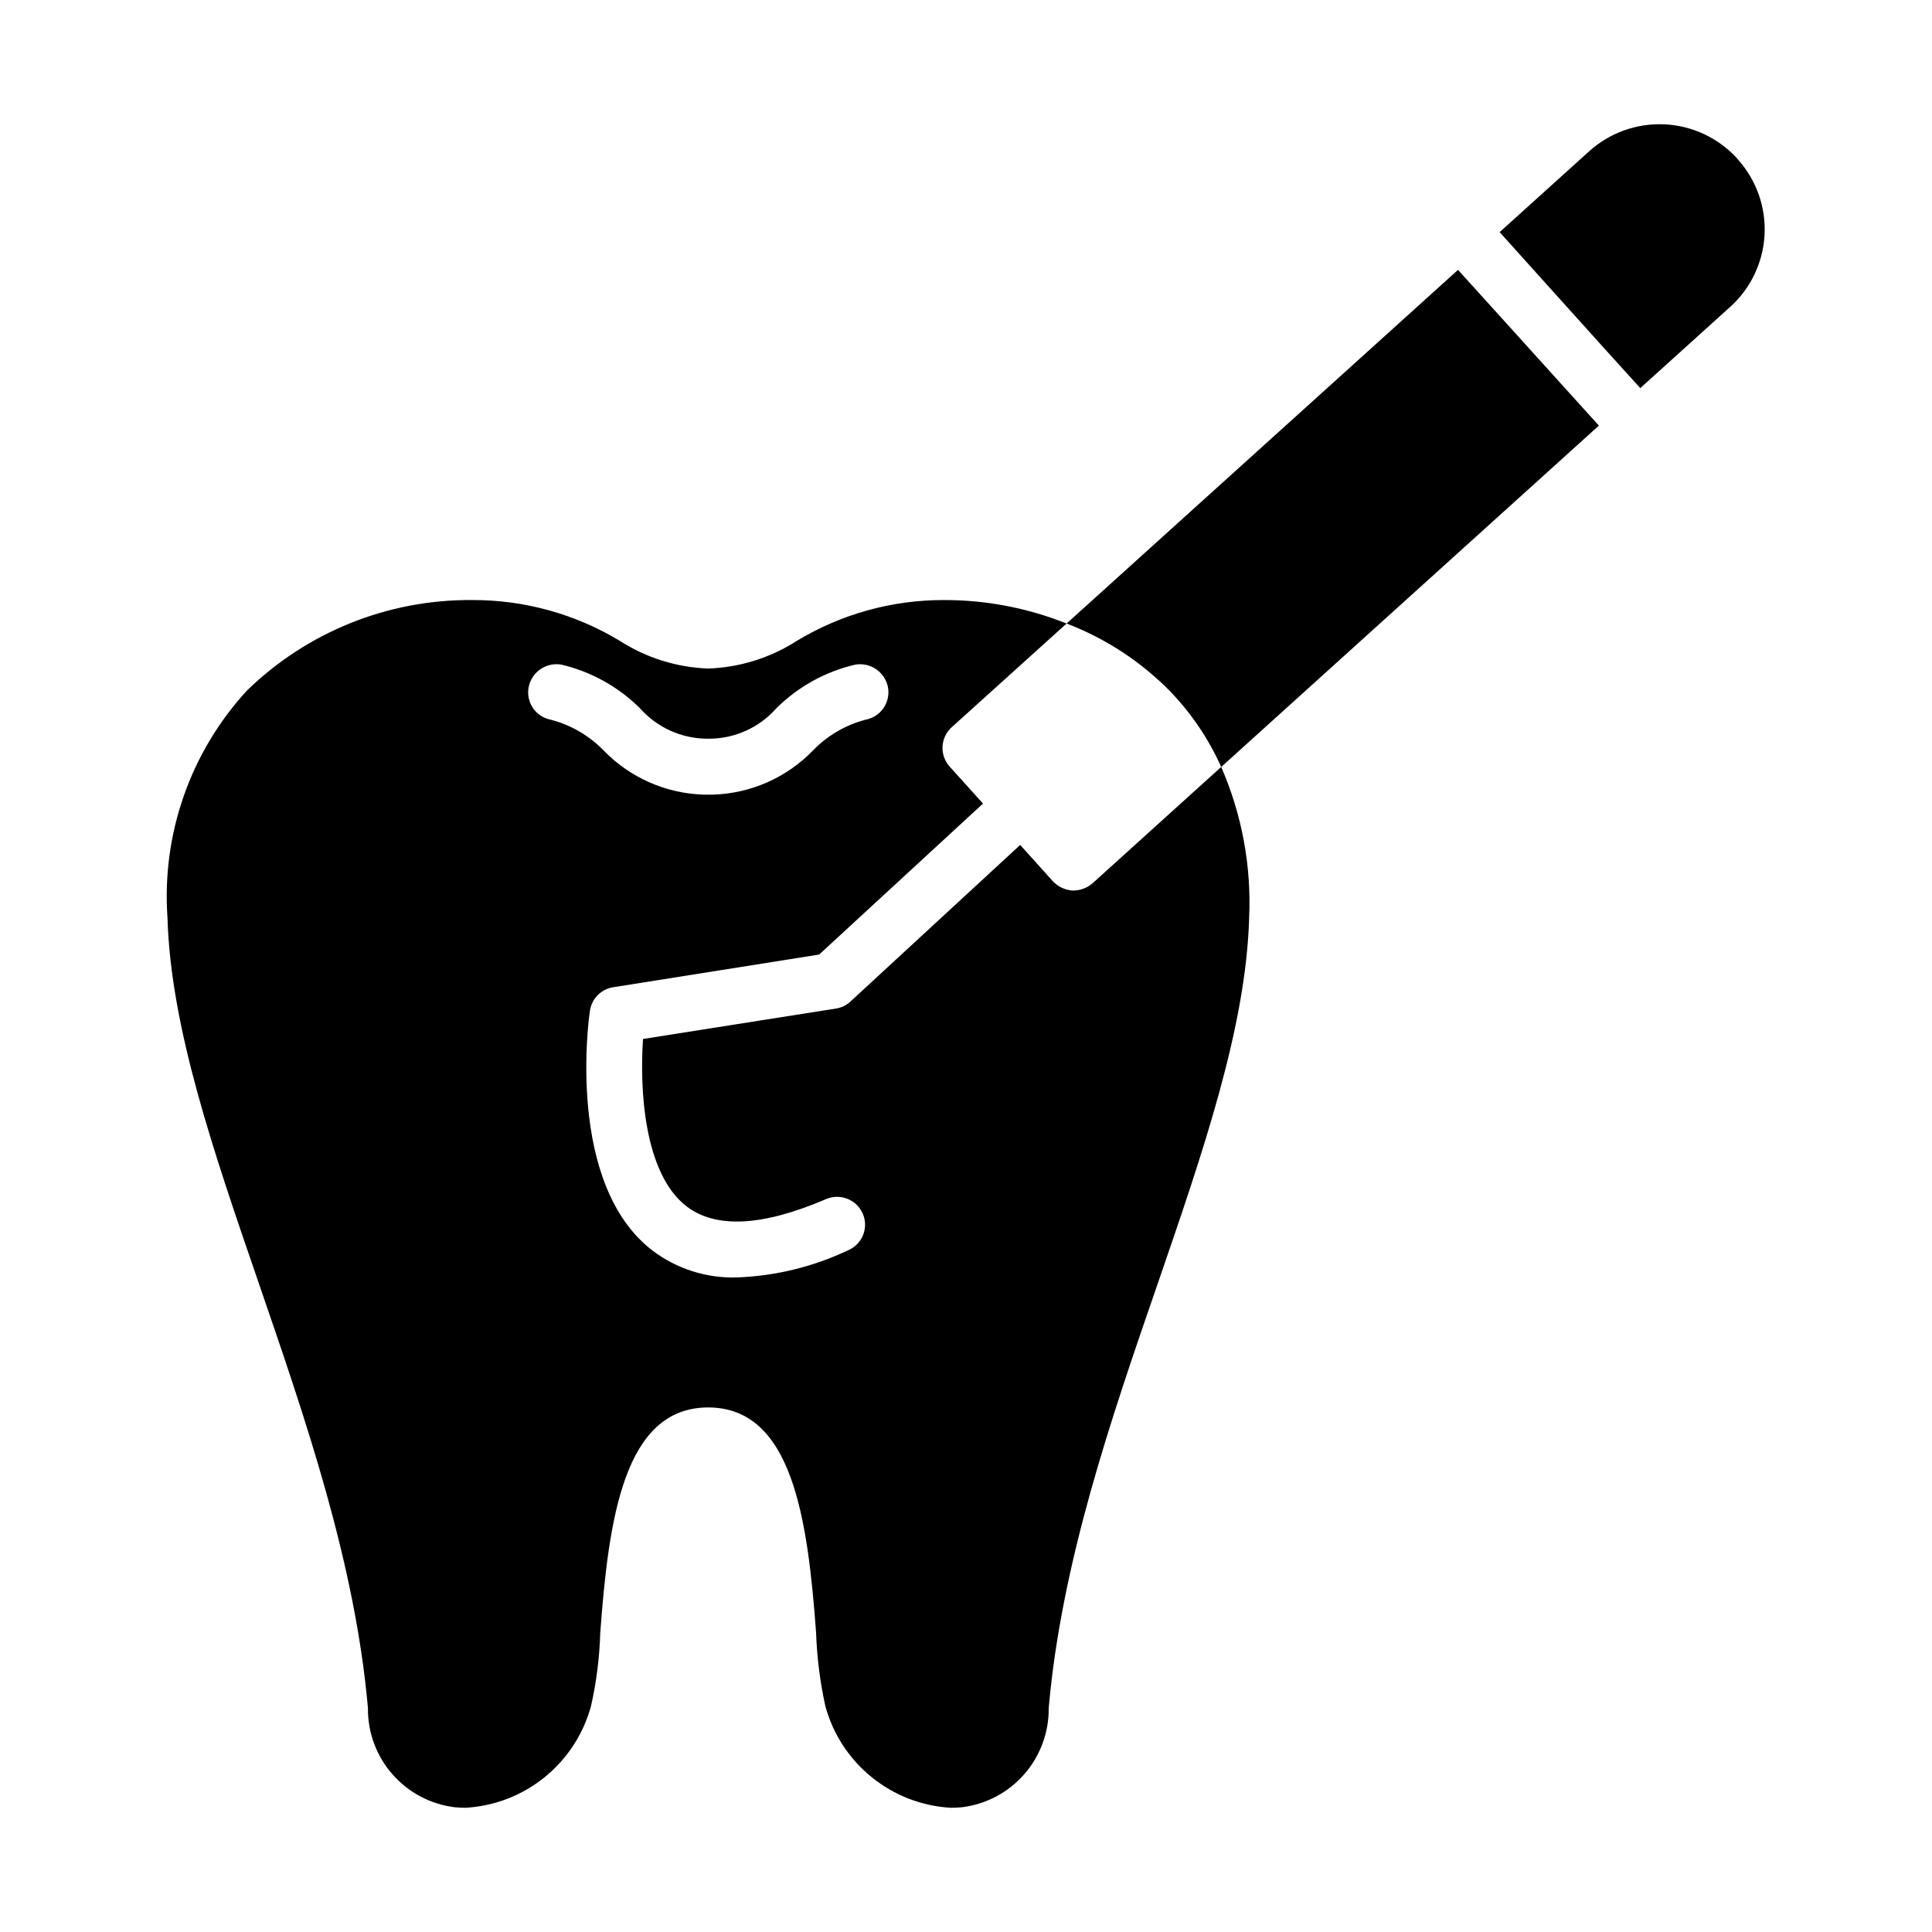 <?xml version="1.0" encoding="UTF-8"?>
<!-- Uploaded to: SVG Repo, www.svgrepo.com, Generator: SVG Repo Mixer Tools -->
<svg fill="#000000" width="800px" height="800px" version="1.1" viewBox="144 144 512 512" xmlns="http://www.w3.org/2000/svg">
 <path d="m567.72 256.79-100.09 90.465v-0.004c-3.352-7.492-7.992-14.336-13.707-20.227-7.719-7.801-17.012-13.863-27.266-17.781l103.73-93.723 9.93 10.965 17.484 19.336zm36.898-70.461-0.074-0.074c0-0.074-0.074-0.148-0.148-0.223-4.957-5.453-11.875-8.715-19.234-9.078-7.363-0.359-14.566 2.211-20.035 7.152l-23.707 21.41 9.93 11.039 17.41 19.336 9.93 10.965 23.781-21.484v0.004c5.457-4.898 8.75-11.758 9.152-19.078 0.402-7.324-2.117-14.504-7.004-19.969zm-171.07 191.74 34.082-30.82c5.484 12.57 8.02 26.234 7.41 39.934-0.816 28.969-12.152 61.863-24.152 96.762-12.594 36.453-25.562 74.164-28.969 112.69h-0.004c0.078 6.441-2.223 12.684-6.461 17.535-4.234 4.856-10.113 7.973-16.504 8.766-0.965 0.074-1.926 0.148-2.891 0.148-7.688-0.418-15.047-3.25-21.031-8.094-5.988-4.84-10.293-11.445-12.309-18.875-1.398-6.383-2.219-12.879-2.445-19.41-2.223-30.23-6.297-59.715-28.598-59.715s-26.375 29.488-28.598 59.715h-0.004c-0.191 6.531-1.008 13.035-2.445 19.41-2.016 7.43-6.32 14.035-12.309 18.875-5.984 4.844-13.344 7.676-21.031 8.094-0.965 0-1.852-0.074-2.816-0.148h0.004c-6.394-0.793-12.273-3.91-16.508-8.766-4.238-4.852-6.539-11.094-6.461-17.535-3.406-38.527-16.449-76.238-28.969-112.69-12.004-34.895-23.34-67.793-24.152-96.762h-0.004c-1.555-22.094 6.055-43.852 21.043-60.16 15.961-15.562 37.426-24.191 59.715-24.004 13.785-0.055 27.32 3.691 39.121 10.816 7.004 4.5 15.09 7.031 23.414 7.336 8.344-0.293 16.457-2.824 23.484-7.336 11.777-7.117 25.285-10.859 39.047-10.816 11.113-0.02 22.129 2.094 32.449 6.223l-30.449 27.488c-1.457 1.316-2.332 3.156-2.426 5.113-0.098 1.961 0.586 3.879 1.906 5.332l8.816 9.781-43.418 40.008-54.605 8.668h0.004c-3.191 0.508-5.68 3.027-6.148 6.223-0.297 1.852-6.445 45.938 16.598 63.57h-0.004c6.391 4.82 14.227 7.328 22.227 7.113 10.242-0.355 20.301-2.801 29.562-7.188 1.816-0.754 3.258-2.207 3.996-4.031 0.738-1.824 0.715-3.867-0.07-5.676-0.781-1.809-2.254-3.234-4.09-3.957-1.836-0.723-3.883-0.684-5.688 0.105-16.746 7.188-29.117 7.852-36.898 1.926-11.484-8.816-12.445-31.562-11.559-44.379l51.195-8.074c1.453-0.227 2.801-0.902 3.856-1.93l44.898-41.418 8.668 9.633v0.004c1.344 1.414 3.164 2.285 5.113 2.445h0.445-0.004c1.828-0.047 3.586-0.727 4.965-1.93zm-129.51-35.117c6.957 7.141 16.41 11.309 26.375 11.633h2.594c9.965-0.324 19.418-4.492 26.375-11.633 3.82-3.981 8.668-6.824 14.004-8.223 1.938-0.359 3.652-1.477 4.766-3.106 1.109-1.625 1.531-3.629 1.16-5.562-0.824-3.988-4.652-6.609-8.668-5.93-7.902 1.84-15.137 5.844-20.895 11.559-4.5 5.109-10.973 8.047-17.781 8.074h-0.594 0.004c-6.809-0.043-13.273-2.977-17.781-8.074-5.742-5.699-12.945-9.699-20.82-11.559-4.019-0.699-7.863 1.93-8.668 5.93-0.383 1.926 0.02 3.926 1.117 5.555 1.102 1.625 2.805 2.746 4.734 3.113 5.359 1.395 10.23 4.242 14.078 8.223z"/>
</svg>